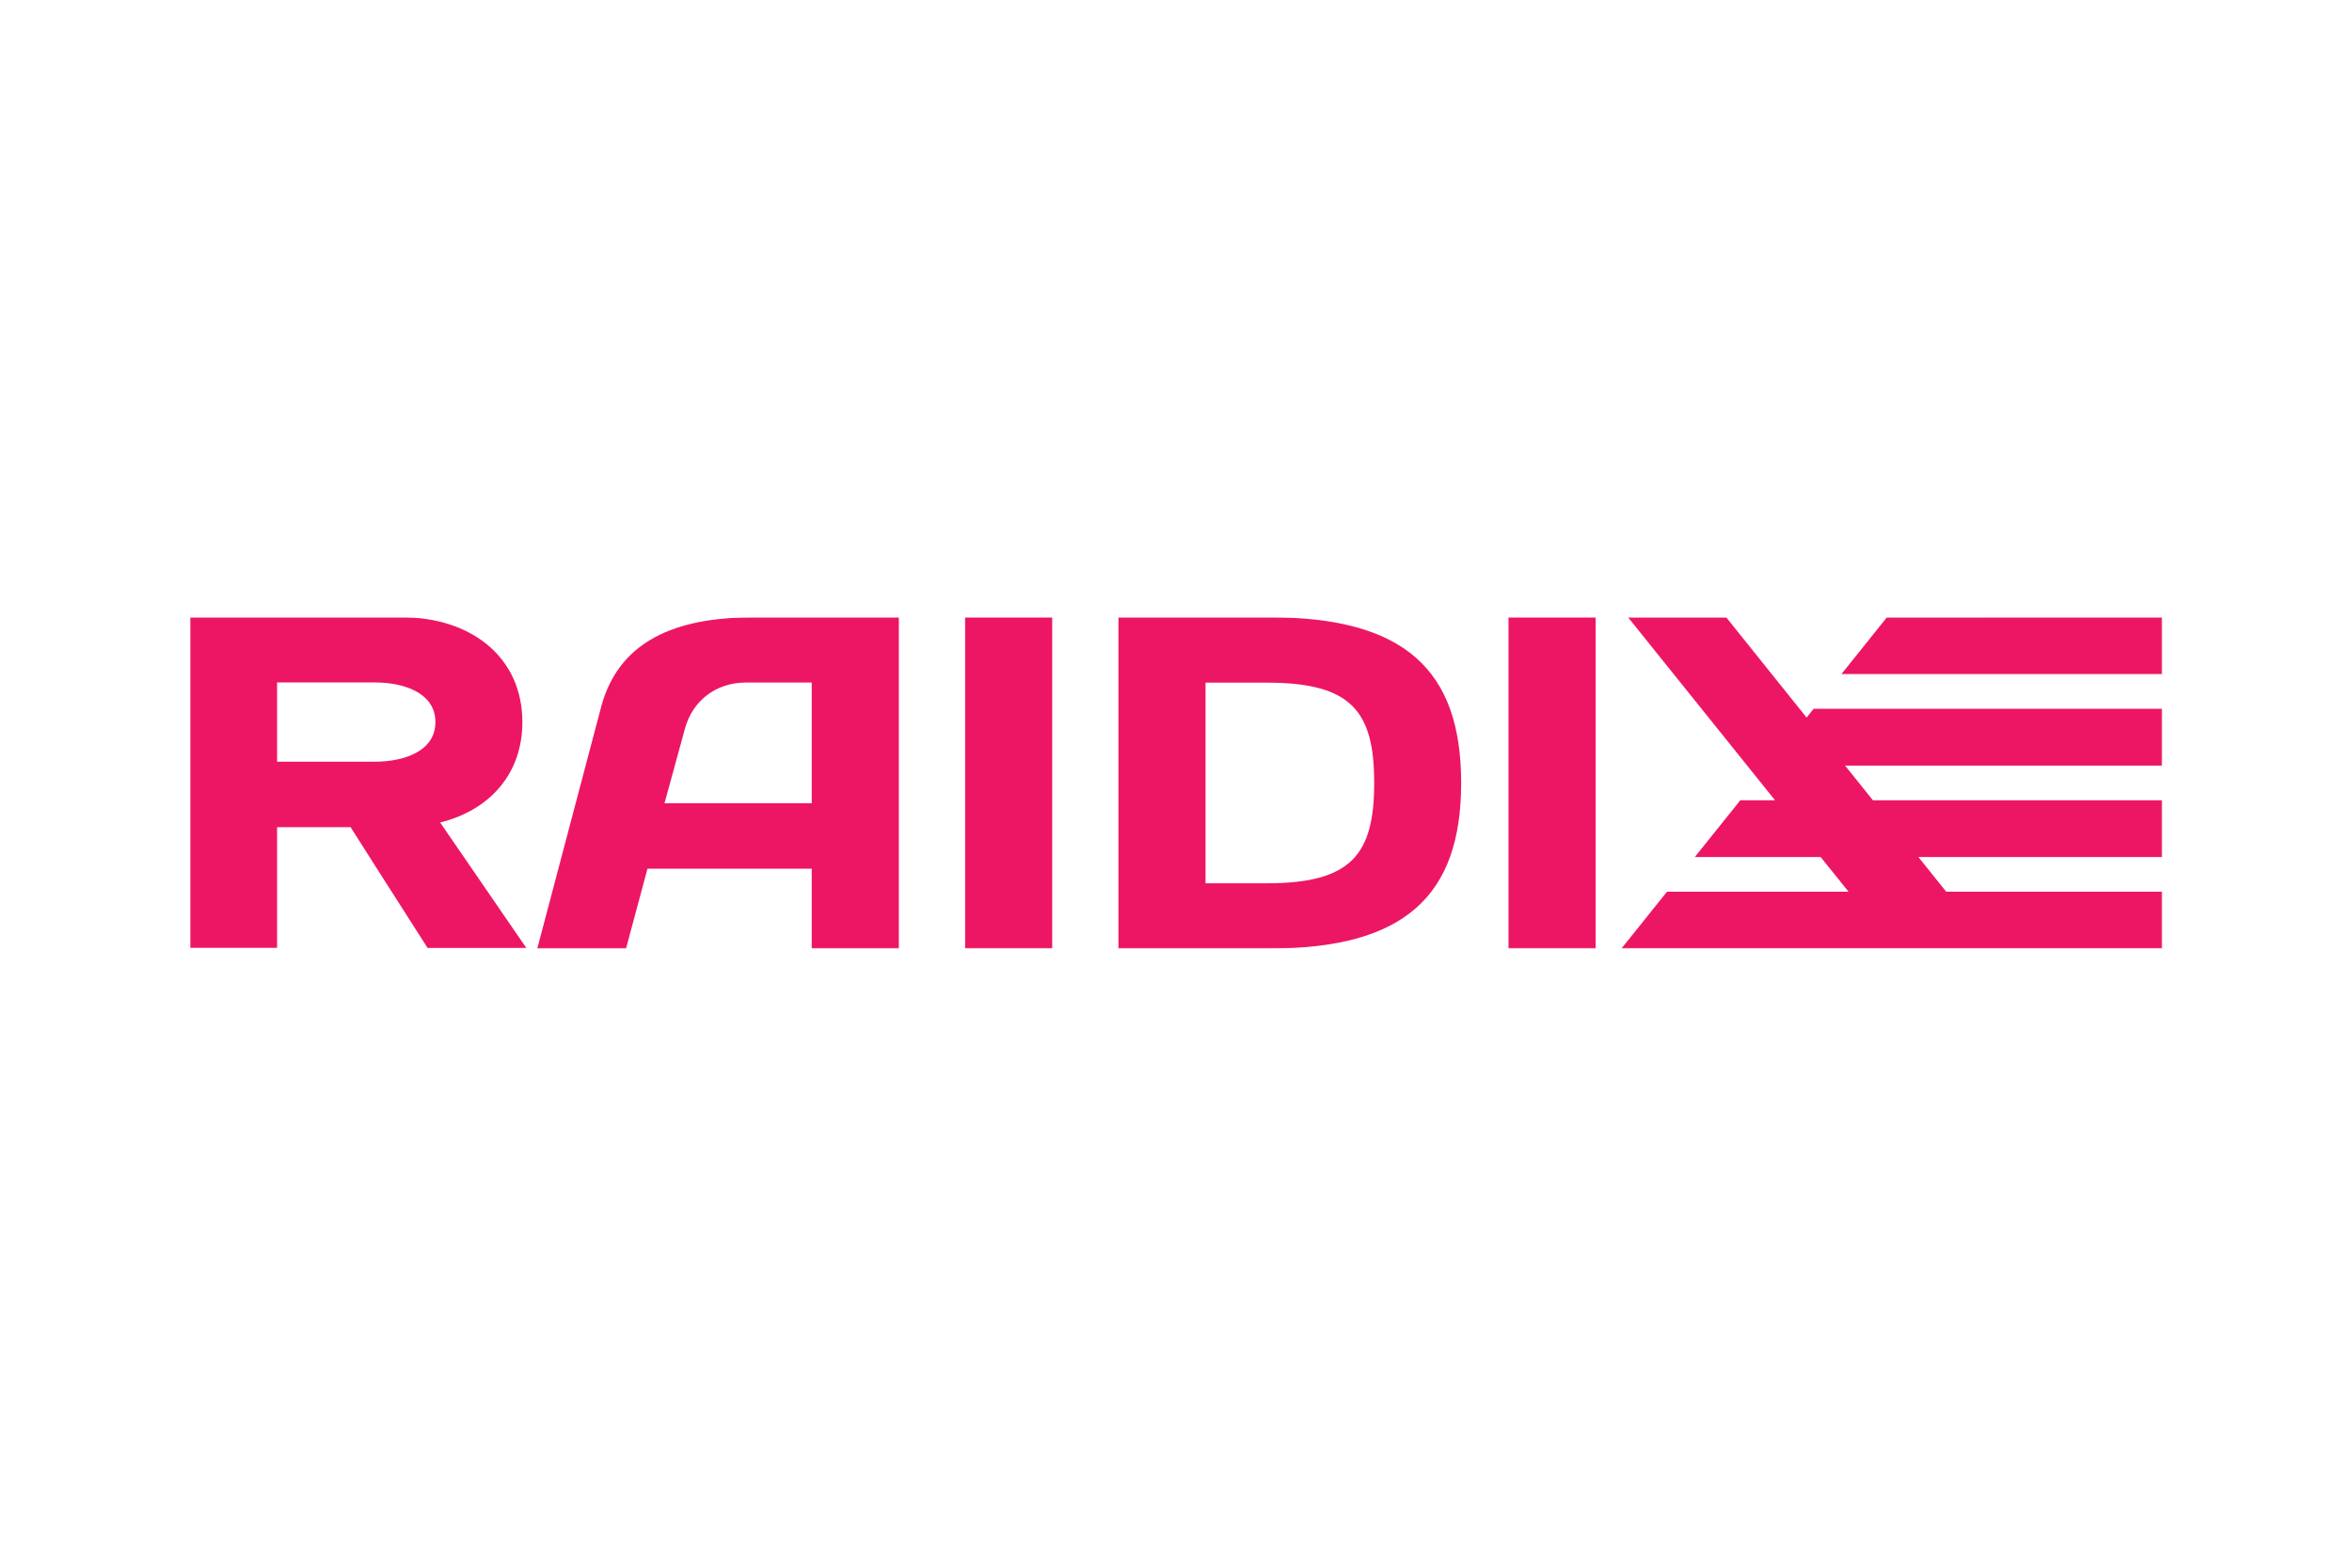 <?xml version="1.0" encoding="UTF-8"?> <svg xmlns="http://www.w3.org/2000/svg" width="1200" height="800" viewBox="0 0 1200 800" fill="none"><mask id="mask0_3_2" style="mask-type:luminance" maskUnits="userSpaceOnUse" x="97" y="315" width="1007" height="170"><path d="M1103.23 315H97V484.054H1103.23V315Z" fill="white"></path></mask><g mask="url(#mask0_3_2)"><path fill-rule="evenodd" clip-rule="evenodd" d="M492.411 315H536.837V484.053H492.411V315Z" fill="#ED1664"></path><path fill-rule="evenodd" clip-rule="evenodd" d="M615.072 348.366V450.739H646.517C689.759 450.739 701.117 435.76 701.117 399.514C701.117 363.269 689.797 348.366 646.517 348.366H615.072ZM570.634 484.053V315H647.674C716.513 315 745.492 341.826 745.492 399.514C745.492 457.203 716.563 484.053 647.674 484.053H570.634Z" fill="#ED1664"></path><path fill-rule="evenodd" clip-rule="evenodd" d="M814.094 484.053H769.645V315H814.094V484.053Z" fill="#ED1664"></path><path fill-rule="evenodd" clip-rule="evenodd" d="M339.037 409.928H414.14V348.303H380.581C365.362 348.303 353.287 357.496 349.426 371.959L339.037 409.89V409.928ZM306.661 360.879C316.585 323.439 350.658 315 384.921 315H458.589V484.053H414.14V443.281H330.345L319.39 484.104H274.109L306.661 360.904V360.879Z" fill="#ED1664"></path><path d="M224.562 419.724C249.479 413.55 266.484 395.251 266.522 368.513C266.522 335.236 240.235 315 205.028 315H96.984V483.727H141.372V422.102H178.866L191.105 441.357L218.16 483.764H268.547L224.562 419.724ZM191.507 348.265C205.028 348.265 222.147 353.057 222.147 368.513C222.109 383.919 205.028 388.698 191.507 388.698H141.372V368.513V348.265H191.507Z" fill="#ED1664"></path><path d="M962.7 315.038L939.524 343.964H1103.23V315L962.7 315.038Z" fill="#ED1664"></path><path d="M921.734 366.186L880.731 315.037H830.646L905.634 408.38H887.913L864.694 437.356H928.915L943.139 455.052H850.506L827.275 484.04H966.427H1016.21H1103.23V455.052H992.968L978.776 437.356H1103.23V408.38H955.56L941.36 390.673H1103.23V361.684H925.333L921.734 366.186Z" fill="#ED1664"></path></g></svg> 